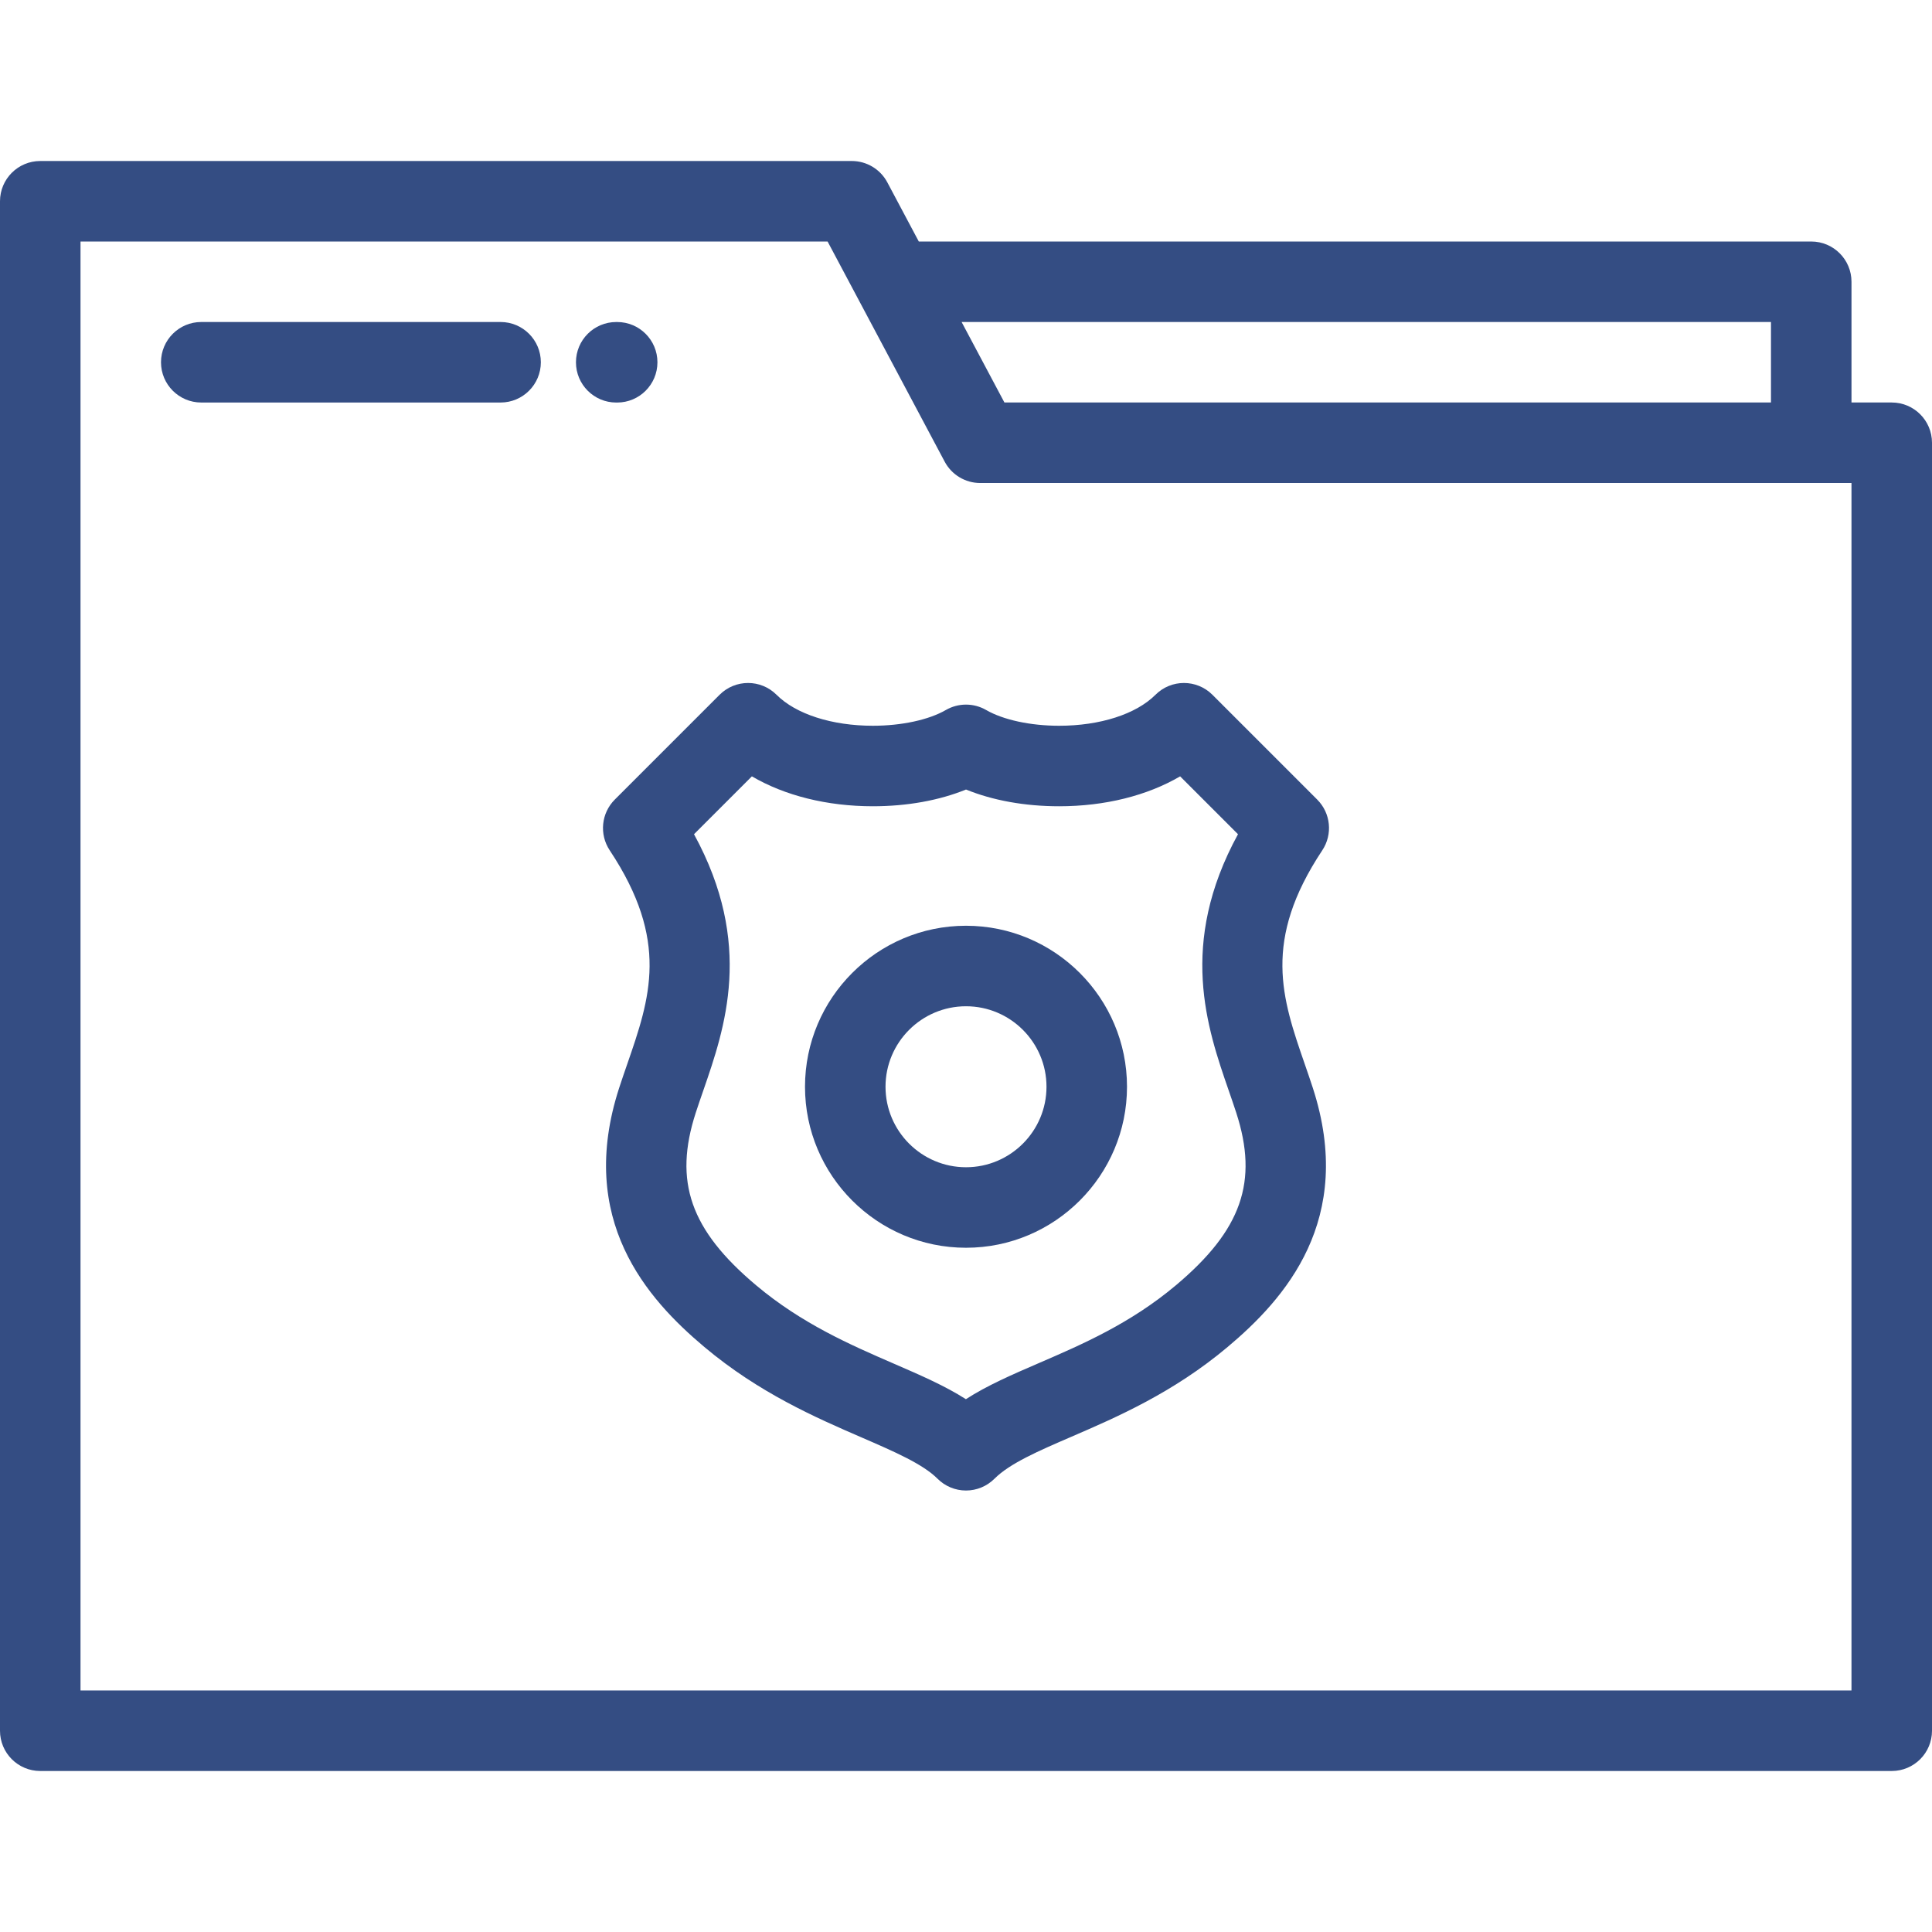 <!DOCTYPE svg PUBLIC "-//W3C//DTD SVG 1.1//EN" "http://www.w3.org/Graphics/SVG/1.1/DTD/svg11.dtd">
<!-- Uploaded to: SVG Repo, www.svgrepo.com, Transformed by: SVG Repo Mixer Tools -->
<svg fill="#344D83" height="800px" width="800px" version="1.1" id="Layer_1" xmlns="http://www.w3.org/2000/svg" xmlns:xlink="http://www.w3.org/1999/xlink" viewBox="0 0 512 512" xml:space="preserve">
<g id="SVGRepo_bgCarrier" stroke-width="0"/>
<g id="SVGRepo_tracerCarrier" stroke-linecap="round" stroke-linejoin="round"/>
<g id="SVGRepo_iconCarrier"> <g> <g> <g> <path d="M501.331,106.666h-10.667V74.671c0-5.892-4.776-10.669-10.669-10.669H243.49l-8.339-15.675 c-1.852-3.482-5.474-5.659-9.418-5.659H10.669C4.777,42.668,0,47.444,0,53.336v405.327c0,5.892,4.777,10.669,10.669,10.669 h490.663c5.891,0,10.669-4.776,10.669-10.669V117.335C512,111.442,507.223,106.666,501.331,106.666z M469.327,85.339v21.327 H266.181l-11.344-21.327H469.327z M490.663,447.995H21.337V64.005h197.985l8.331,15.664c0.025,0.049,0.05,0.098,0.077,0.146 l22.621,42.531c1.852,3.482,5.476,5.659,9.42,5.659h230.891V447.995z"/> <path d="M163.558,106.677c5.89,0,10.669-4.776,10.669-10.669c0-5.892-4.779-10.669-10.669-10.669h-0.254 c-5.892,0-10.669,4.776-10.669,10.669c0,5.892,4.776,10.669,10.669,10.669H163.558z"/> <path d="M132.661,85.334H53.335c-5.89,0-10.669,4.776-10.669,10.669c0,5.892,4.779,10.669,10.669,10.669h79.326 c5.89,0,10.669-4.776,10.669-10.669C143.329,90.11,138.551,85.334,132.661,85.334z"/> <path d="M250.666,188.157c-4.528,2.614-11.755,4.175-19.333,4.176c-10.854,0-20.402-3.069-25.544-8.211 c-4.165-4.165-10.918-4.166-15.087-0.002l-27.778,27.777c-3.588,3.59-4.153,9.212-1.346,13.443 c15.94,24.027,10.695,39.176,4.624,56.719c-0.725,2.093-1.44,4.161-2.107,6.211c-11.377,35.012,7.429,55.973,22.564,68.692 c14.515,12.199,29.597,18.74,41.717,23.995c8.681,3.764,16.176,7.016,20.078,10.918c2,2,4.713,3.126,7.543,3.126 c0.002,0,0.002,0,0.002,0c2.829,0,5.542-1.124,7.543-3.125c4.075-4.075,11.637-7.343,20.391-11.125 c12.011-5.189,26.956-11.648,41.402-23.789c15.137-12.719,33.943-33.678,22.566-68.692c-0.667-2.051-1.382-4.117-2.105-6.211 c-6.074-17.541-11.318-32.692,4.622-56.719c2.809-4.231,2.246-9.854-1.344-13.443l-27.772-27.776 c-4.167-4.165-10.92-4.166-15.089,0c-5.142,5.141-14.693,8.212-25.548,8.212c-7.577,0-14.803-1.561-19.331-4.176 C258.033,186.252,253.964,186.253,250.666,188.157z M280.666,213.669c12.162,0,23.353-2.819,32.081-7.927l15.334,15.335 c-15.901,29.099-8.194,51.357-2.446,67.959c0.68,1.963,1.351,3.903,1.976,5.825c5.936,18.27,1.449,31.1-16.002,45.765 c-12.052,10.129-24.848,15.658-36.138,20.537c-7.256,3.134-13.845,5.982-19.499,9.636c-5.526-3.53-11.994-6.335-19.105-9.419 c-11.41-4.949-24.346-10.558-36.477-20.755c-17.449-14.665-21.936-27.495-15.999-45.763c0.625-1.924,1.298-3.862,1.978-5.826 c5.747-16.603,13.454-38.86-2.448-67.958l15.336-15.335c8.729,5.108,19.916,7.927,32.081,7.926 c9.062-0.001,17.605-1.555,24.665-4.437C263.061,212.115,271.604,213.669,280.666,213.669z"/> <path d="M213.334,287.999c0,23.528,19.139,42.669,42.666,42.669c23.528,0,42.668-19.142,42.668-42.669 c0-23.527-19.141-42.666-42.668-42.666C232.472,245.333,213.334,264.473,213.334,287.999z M256,266.67 c11.762,0,21.331,9.568,21.331,21.329c0,11.762-9.569,21.332-21.331,21.332c-11.76,0-21.329-9.57-21.329-21.332 C234.671,276.238,244.24,266.67,256,266.67z"/> </g> </g> </g> </g>
</svg>